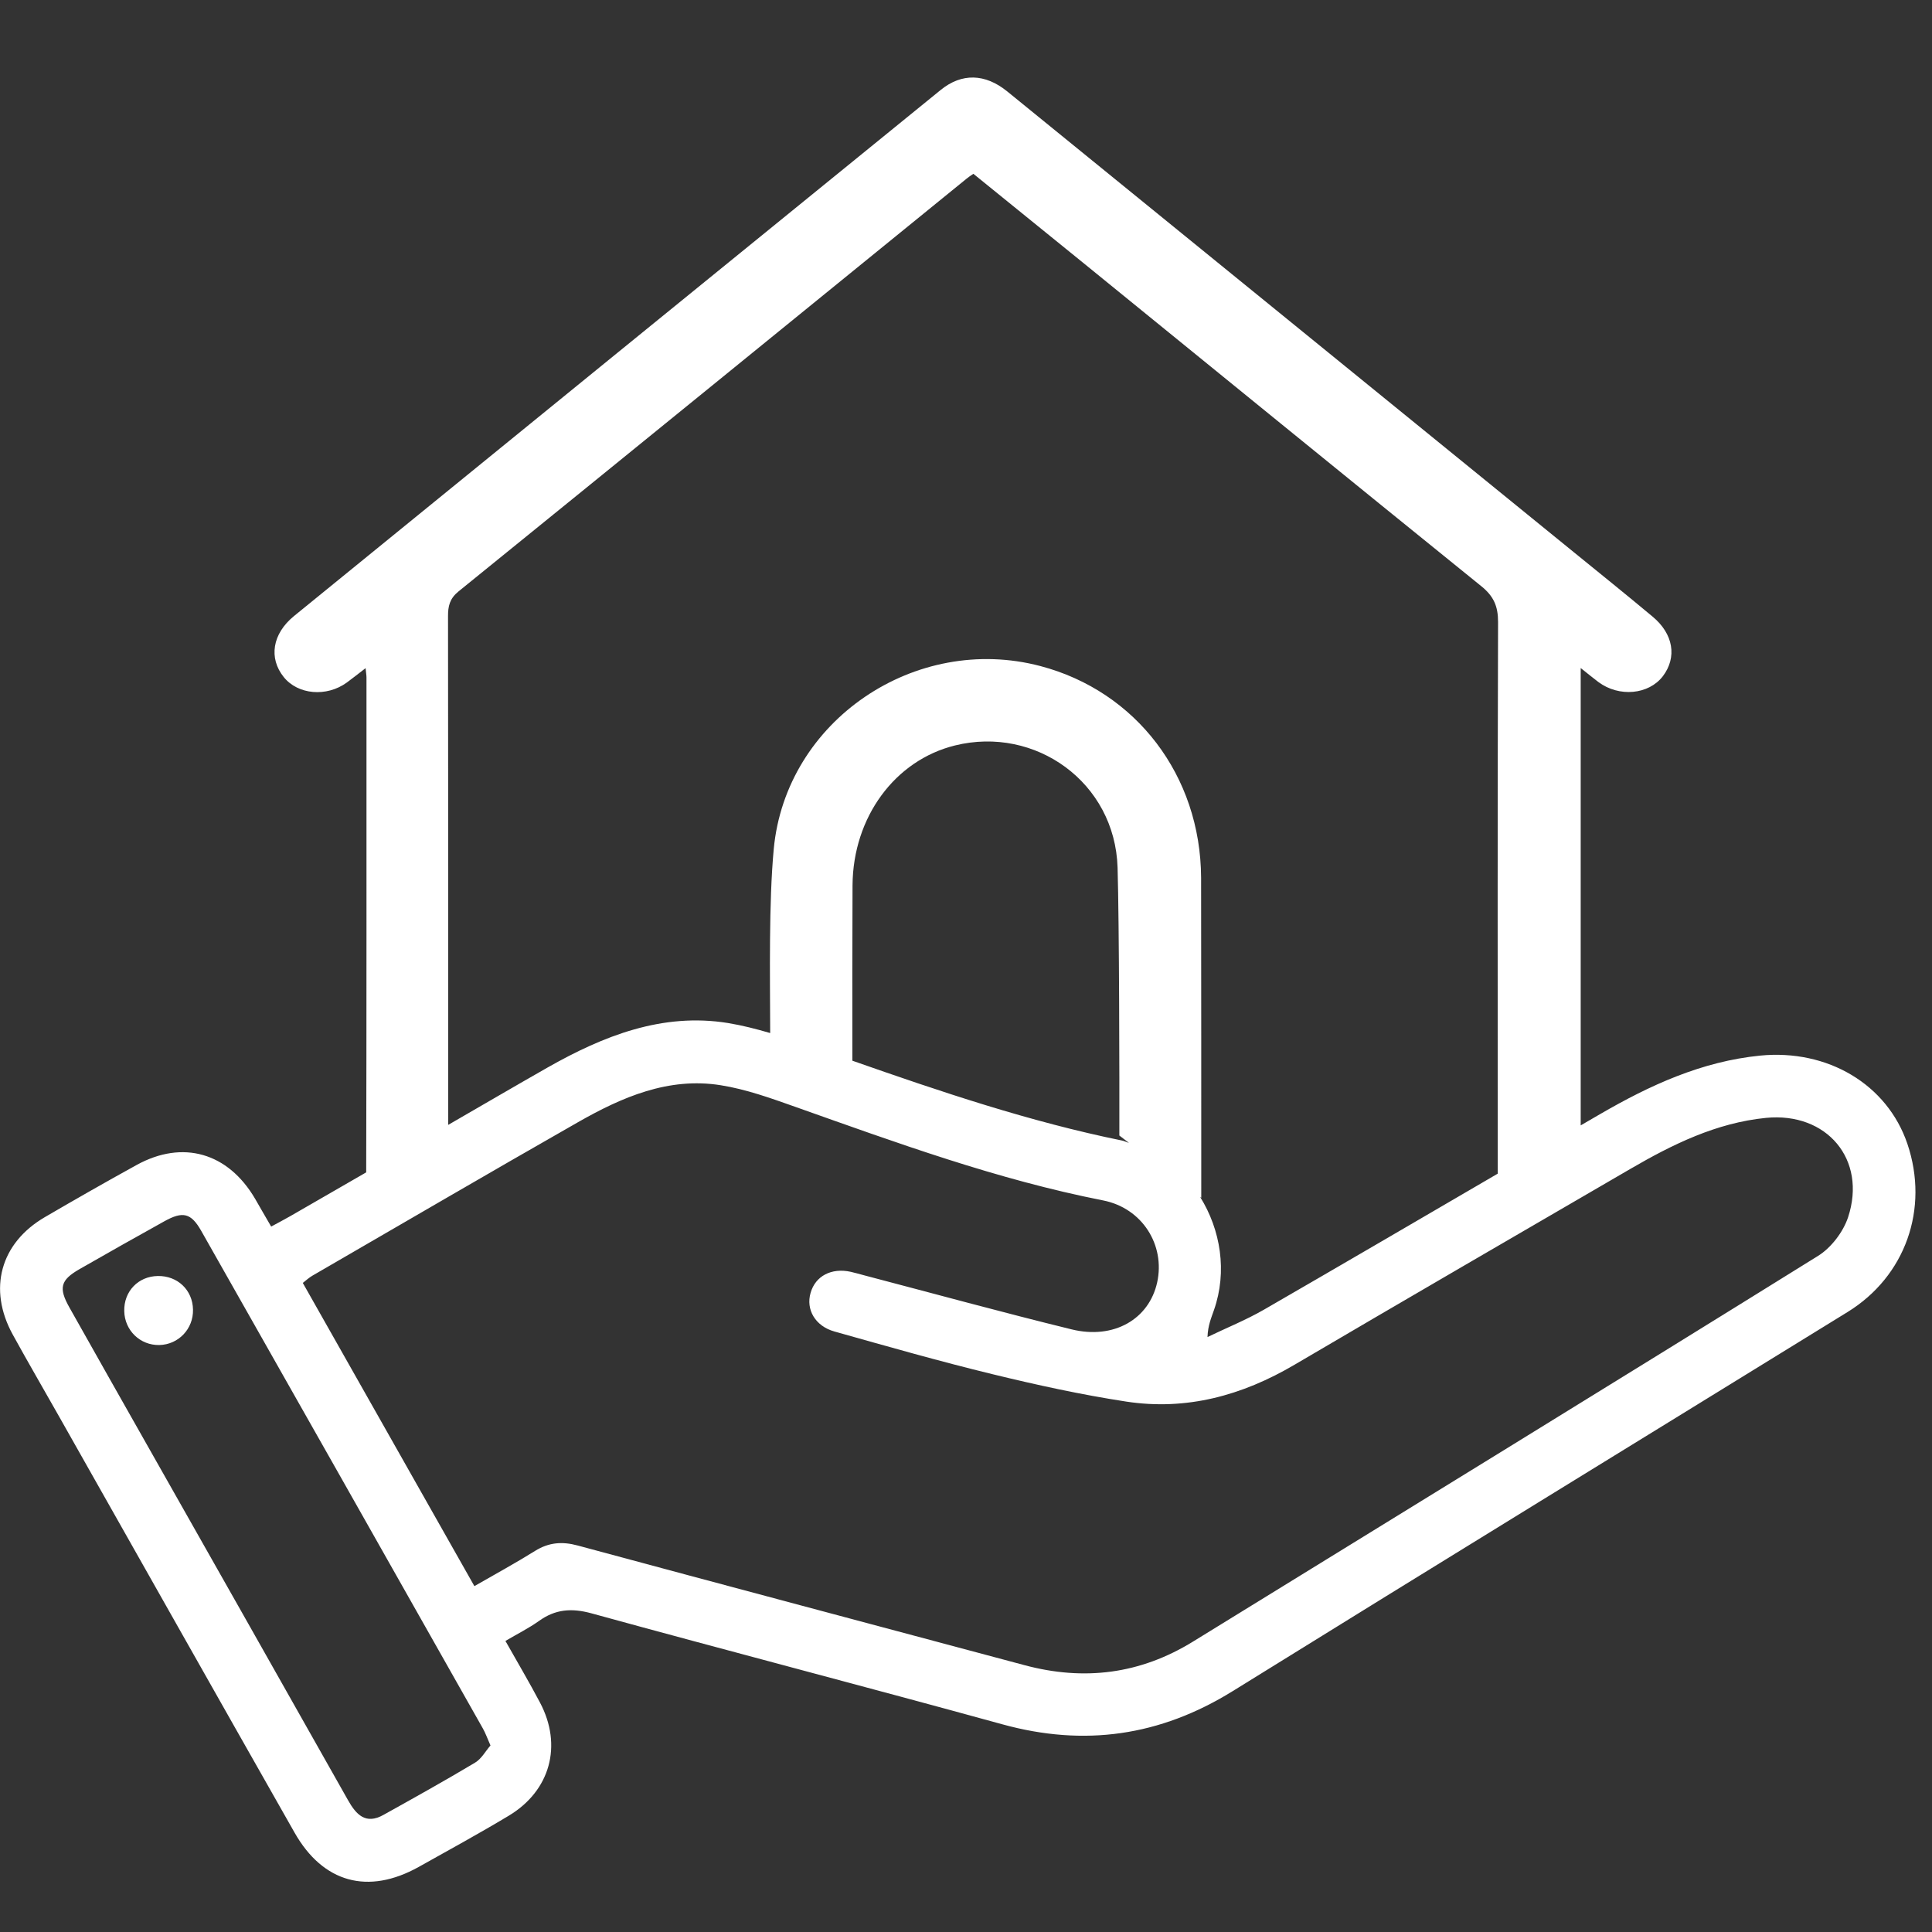 <?xml version="1.0" encoding="UTF-8"?>
<svg xmlns="http://www.w3.org/2000/svg" version="1.1" viewBox="0 0 48 48">
  <rect x="0" y="0" width="48" height="48" fill="#333333" stroke="none"/>
  <path fill-rule="evenodd" clip-rule="evenodd" fill="#FFFFFF" d="M3.92,31.702c-0.486,0.008-0.844,0.381-0.833,0.871 c0.009,0.482,0.396,0.854,0.872,0.844c0.475-0.011,0.847-0.4,0.836-0.88C4.787,32.05,4.41,31.693,3.92,31.702z"></path>
  <path fill-rule="evenodd" clip-rule="evenodd" fill="#FFFFFF" d="M47.389,28.42c-0.502-1.482-1.984-2.358-3.658-2.194 c-1.453,0.145-2.736,0.734-3.977,1.454c-0.161,0.093-0.322,0.187-0.482,0.28c0-3.252,0-8.206,0-11.363 c0.182,0.145,0.31,0.25,0.441,0.349c0.514,0.381,1.248,0.313,1.6-0.145c0.357-0.471,0.264-1.053-0.258-1.484 c-0.648-0.542-1.307-1.071-1.963-1.605c-4.689-3.815-9.379-7.628-14.068-11.441c-0.549-0.445-1.129-0.462-1.654-0.035 c-5.358,4.354-10.713,8.711-16.066,13.07c-0.539,0.44-0.633,1.044-0.255,1.515c0.352,0.439,1.062,0.503,1.567,0.137 c0.142-0.104,0.279-0.214,0.467-0.358c0.012,0.126,0.022,0.177,0.022,0.229c0,3.062,0.003,9.019-0.007,12.298 c-0.627,0.363-1.254,0.723-1.881,1.085c-0.15,0.086-0.306,0.167-0.48,0.262c-0.146-0.248-0.271-0.47-0.4-0.692 c-0.672-1.145-1.797-1.47-2.945-0.837c-0.764,0.421-1.523,0.854-2.277,1.294c-1.107,0.646-1.419,1.787-0.799,2.917 c0.373,0.68,0.765,1.35,1.146,2.026c1.951,3.449,3.898,6.901,5.855,10.347c0.709,1.25,1.828,1.555,3.085,0.855 c0.747-0.418,1.501-0.83,2.235-1.271c1.034-0.619,1.344-1.746,0.779-2.813c-0.264-0.5-0.552-0.988-0.859-1.531 c0.307-0.18,0.58-0.317,0.83-0.494c0.408-0.295,0.812-0.328,1.311-0.191c3.396,0.934,6.807,1.821,10.204,2.756 c2.036,0.561,3.917,0.294,5.719-0.821c5.085-3.155,10.188-6.281,15.283-9.423C47.34,31.71,47.934,30.032,47.389,28.42z M11.389,14.696c4.215-3.415,8.422-6.84,12.629-10.26c0.043-0.036,0.088-0.065,0.165-0.118c0.903,0.732,1.81,1.466,2.715,2.201 c3.302,2.684,6.599,5.373,9.906,8.046c0.306,0.248,0.415,0.496,0.415,0.886c-0.012,3.457-0.012,9.945-0.008,13.708 c-1.933,1.127-3.865,2.257-5.803,3.376c-0.452,0.261-0.939,0.457-1.408,0.683c0.01-0.288,0.094-0.476,0.16-0.668 c0.337-0.961,0.165-1.997-0.343-2.813l0.028,0.021c0-1.285,0-6.667-0.004-7.951c-0.011-2.534-1.615-4.633-3.993-5.259 c-3.1-0.818-6.328,1.35-6.625,4.551c-0.123,1.324-0.092,3.119-0.088,4.567c-0.348-0.102-0.695-0.191-1.048-0.249 c-1.628-0.264-3.097,0.319-4.482,1.105c-0.826,0.47-1.646,0.95-2.469,1.425c0-3.688,0-9.086-0.005-12.637 C11.13,15.062,11.172,14.873,11.389,14.696z M21.177,26.353c-0.002-1.28-0.002-3.263,0.004-4.357 c0.011-1.696,1.055-3.107,2.544-3.475c1.999-0.495,3.978,0.917,4.041,3.036c0.041,1.367,0.047,5.287,0.044,6.655l0.238,0.182 c-0.058-0.016-0.109-0.044-0.169-0.057C25.583,27.869,23.379,27.125,21.177,26.353z M11.802,43.793 c-0.747,0.447-1.511,0.872-2.274,1.297c-0.441,0.248-0.678-0.002-0.884-0.369c-1.651-2.928-3.31-5.854-4.966-8.779 c-0.652-1.153-1.307-2.306-1.955-3.461c-0.271-0.482-0.221-0.677,0.248-0.947c0.701-0.401,1.404-0.799,2.111-1.191 c0.461-0.256,0.664-0.208,0.916,0.235c2.334,4.12,4.67,8.242,6.998,12.364c0.063,0.111,0.107,0.234,0.19,0.424 C12.065,43.502,11.965,43.696,11.802,43.793z M45.915,30.243c-0.122,0.366-0.421,0.758-0.747,0.96 c-5.164,3.21-10.349,6.39-15.525,9.58c-1.314,0.811-2.709,0.985-4.192,0.587c-3.7-0.991-7.399-1.973-11.097-2.972 c-0.391-0.106-0.721-0.077-1.061,0.134c-0.479,0.299-0.975,0.569-1.507,0.875c-1.437-2.539-2.847-5.028-4.263-7.533 c0.089-0.07,0.16-0.135,0.24-0.181c2.2-1.273,4.389-2.554,6.595-3.811c1.093-0.623,2.248-1.127,3.547-0.92 c0.632,0.1,1.249,0.323,1.856,0.538c2.514,0.891,5.016,1.807,7.645,2.324c0.976,0.192,1.546,1.111,1.344,2.035 c-0.201,0.915-1.077,1.426-2.125,1.169c-1.726-0.423-3.439-0.893-5.158-1.344c-0.111-0.028-0.219-0.062-0.329-0.086 c-0.481-0.106-0.88,0.103-0.999,0.523c-0.121,0.411,0.113,0.825,0.59,0.959c1.307,0.368,2.611,0.741,3.932,1.062 c1.096,0.267,2.207,0.51,3.32,0.68c1.496,0.229,2.882-0.151,4.18-0.915c2.774-1.63,5.558-3.245,8.34-4.863 c1.053-0.613,2.14-1.148,3.377-1.271C45.385,27.626,46.388,28.805,45.915,30.243z"></path>
</svg>
